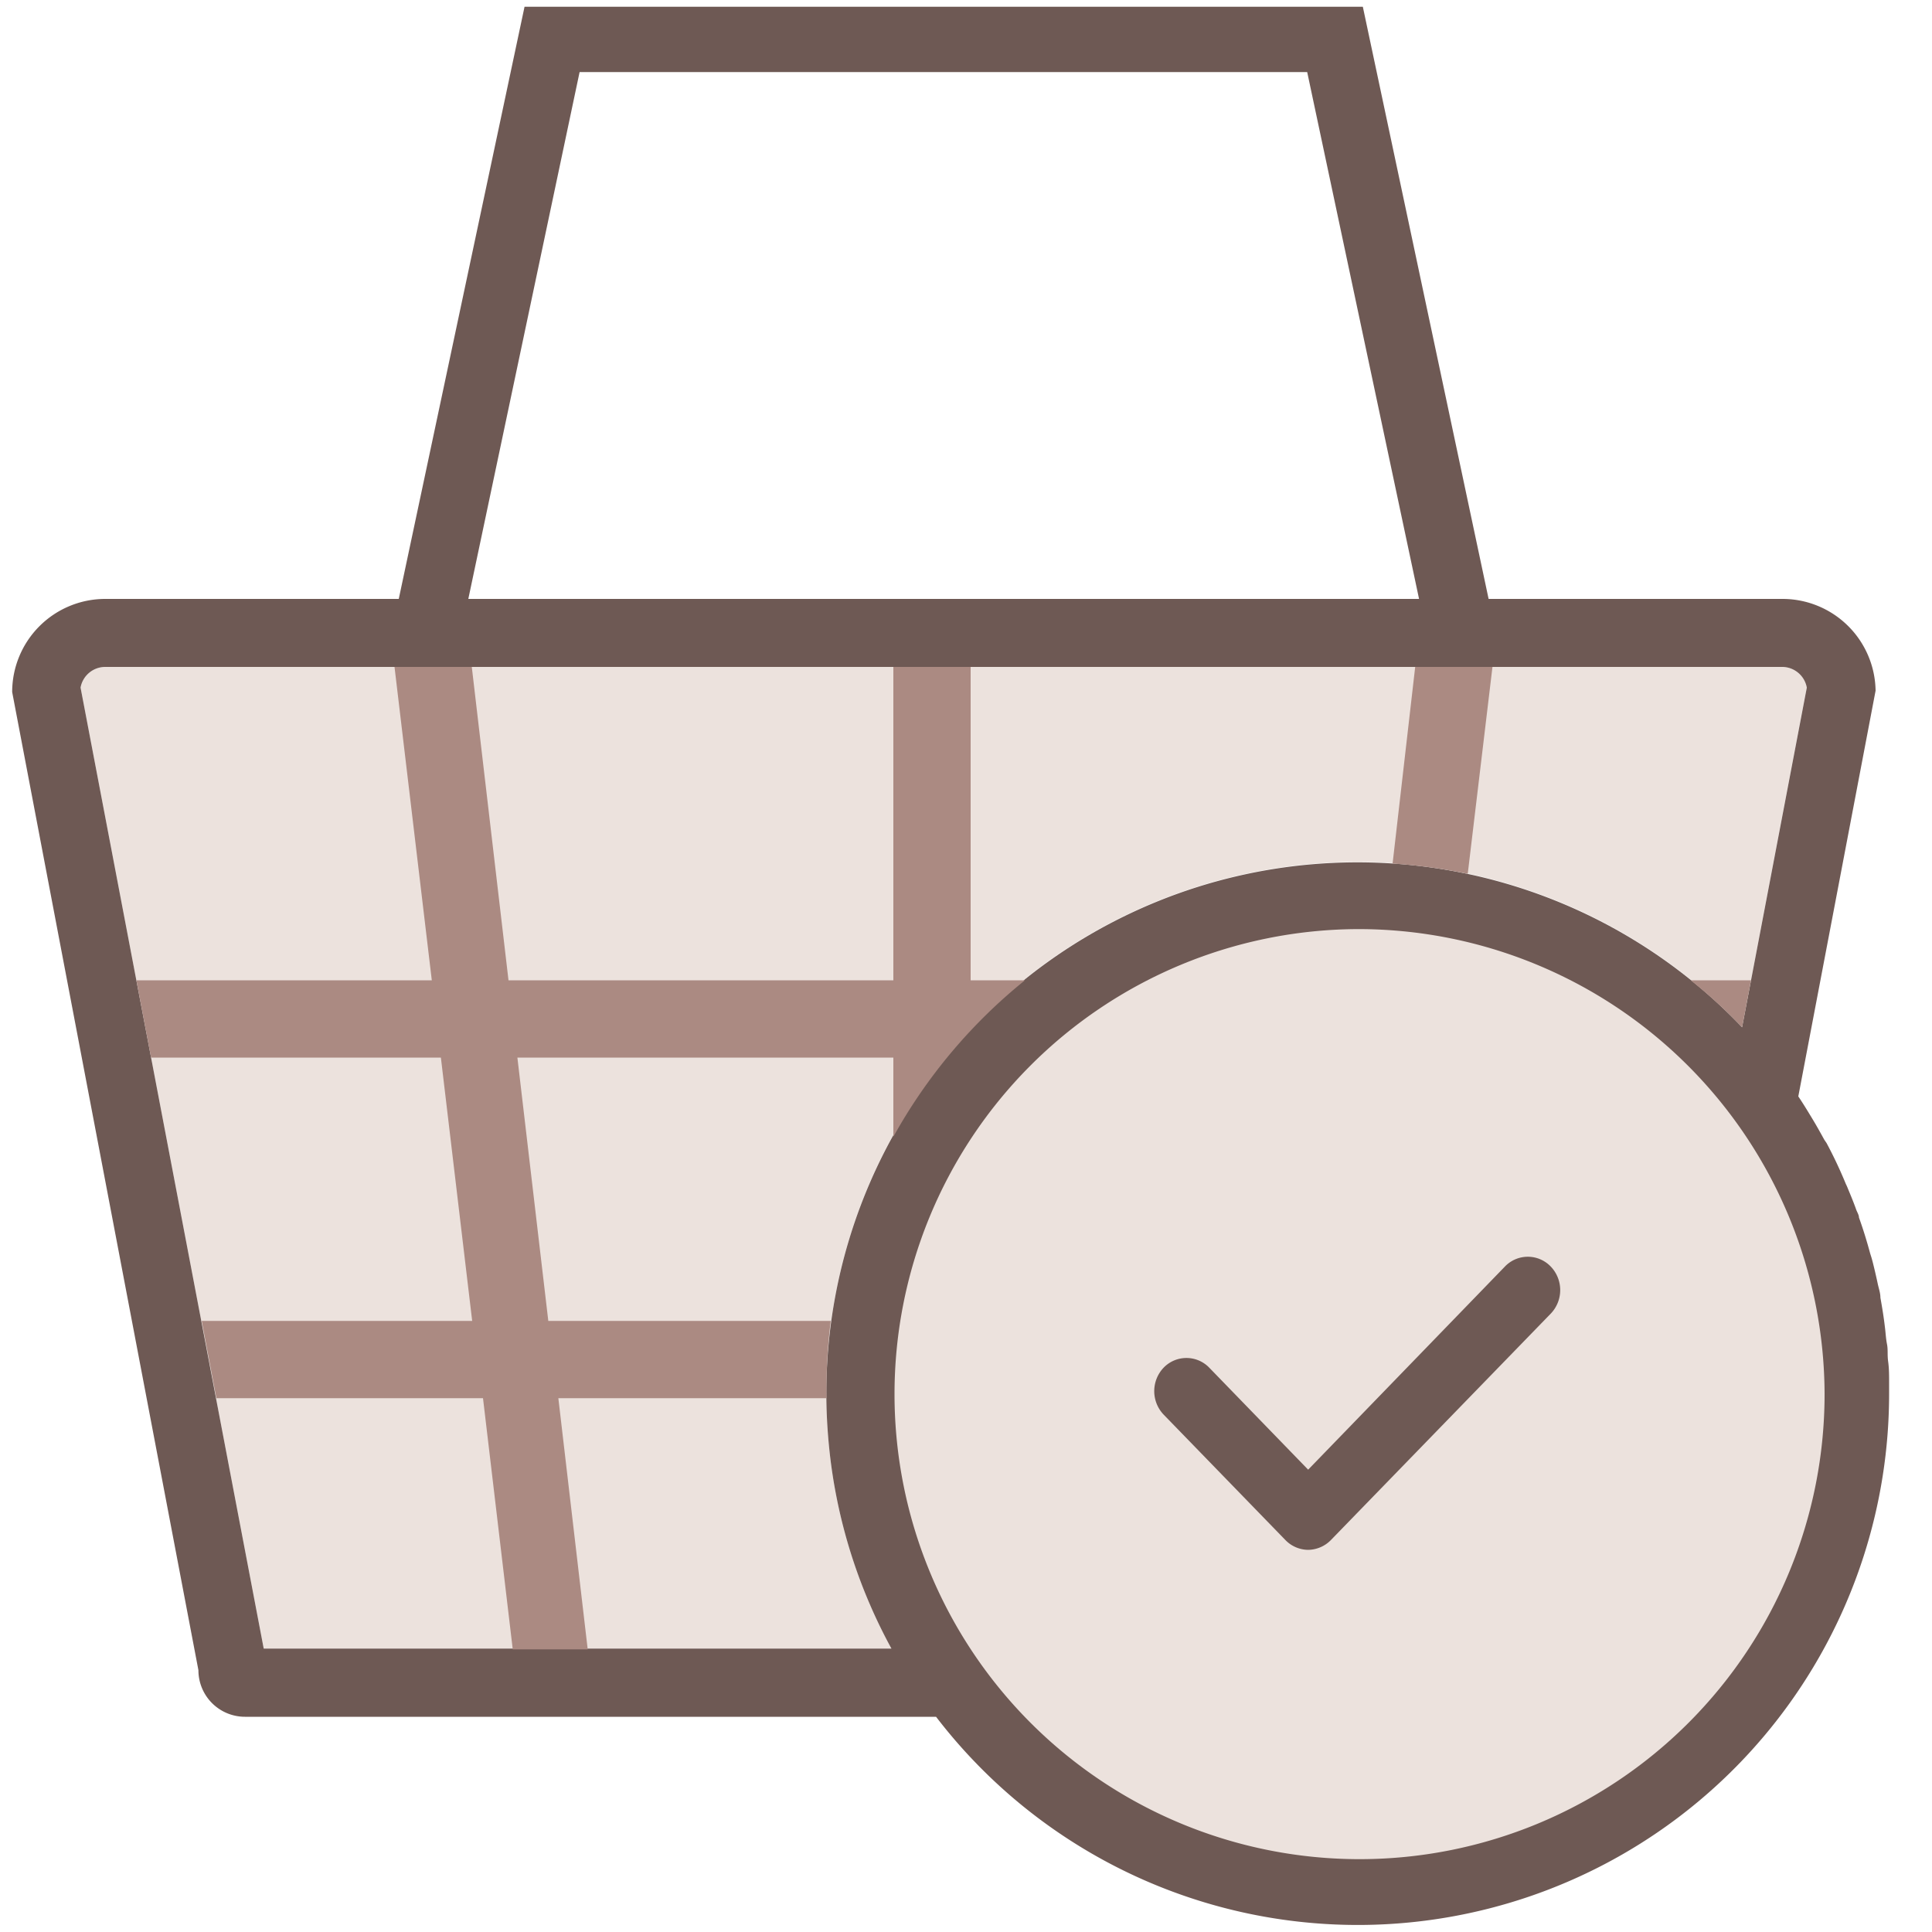 <svg id="レイヤー_1" data-name="レイヤー 1" xmlns="http://www.w3.org/2000/svg" viewBox="0 0 100 100"><defs><style>.cls-1{fill:#ece2dd}</style></defs><path class="cls-1" d="M92.24 34.52H5.45a1.3 1.3 0 0 0-1.28 1.07l9.48 49.74h32.49A27.43 27.43 0 0 1 43 75.66a29 29 0 0 1-.23-3.51 27.49 27.49 0 0 1 47.4-19l3.35-17.58a1.3 1.3 0 0 0-1.28-1.05z"/><path d="M97.78 72.13v-.57c0-.36 0-.73-.05-1.09s0-.6-.06-.9-.07-.6-.11-.9c-.06-.51-.14-1-.23-1.5 0-.25-.09-.49-.14-.73s-.15-.68-.23-1-.1-.37-.16-.56c-.17-.63-.36-1.25-.58-1.86 0-.13-.09-.27-.14-.4-.13-.37-.28-.73-.43-1.09a2.72 2.72 0 0 0-.11-.25 23 23 0 0 0-1-2.12l-.11-.16c-.21-.38-.42-.76-.64-1.12-.23-.38-.46-.76-.71-1.13l4-21A4.82 4.82 0 0 0 92.24 31H77.05L70.54.35H27.15L20.64 31H5.45a4.82 4.82 0 0 0-4.82 4.82l9.64 50.63a2.41 2.41 0 0 0 2.41 2.41h35.77a27.5 27.5 0 0 0 49.33-16.73zM30 3.73h37.66L73.45 31H24.24zm-16.35 81.6L4.17 35.59a1.3 1.3 0 0 1 1.28-1.07h86.79a1.3 1.3 0 0 1 1.28 1.07l-3.35 17.58a27.49 27.49 0 0 0-47.4 19 29 29 0 0 0 .23 3.49 27.43 27.43 0 0 0 3.14 9.67z" style="fill:#6e5954"/><path d="M72.08 44.7a27.39 27.39 0 0 1 3.89.53l1.28-10.71h-4zm15.43 6.04a26.61 26.61 0 0 1 2.66 2.43l.46-2.43zM50.24 34.52h-4v16.22H26.32l-1.9-16.22h-4l1.93 16.22H7.06l.76 4h15l1.62 13.63h-14l.76 4H25l1.54 13h3.88l-1.52-13h13.88v-.22a27.8 27.8 0 0 1 .22-3.78H28.38l-1.6-13.63h19.46v4.1a27.55 27.55 0 0 1 6.81-8.1h-2.81z" style="fill:#ab8a82"/><path class="cls-1" d="M70.27 48.09a24.07 24.07 0 1 0 24.17 24.06 24.14 24.14 0 0 0-24.17-24.06zM80.26 68 68.89 79.71a1.68 1.68 0 0 1-1.18.51 1.66 1.66 0 0 1-1.18-.51l-6.3-6.49a1.76 1.76 0 0 1 0-2.43 1.64 1.64 0 0 1 2.36 0l5.12 5.28L77.9 65.55a1.64 1.64 0 0 1 2.36 0 1.76 1.76 0 0 1 0 2.45z"/></svg>